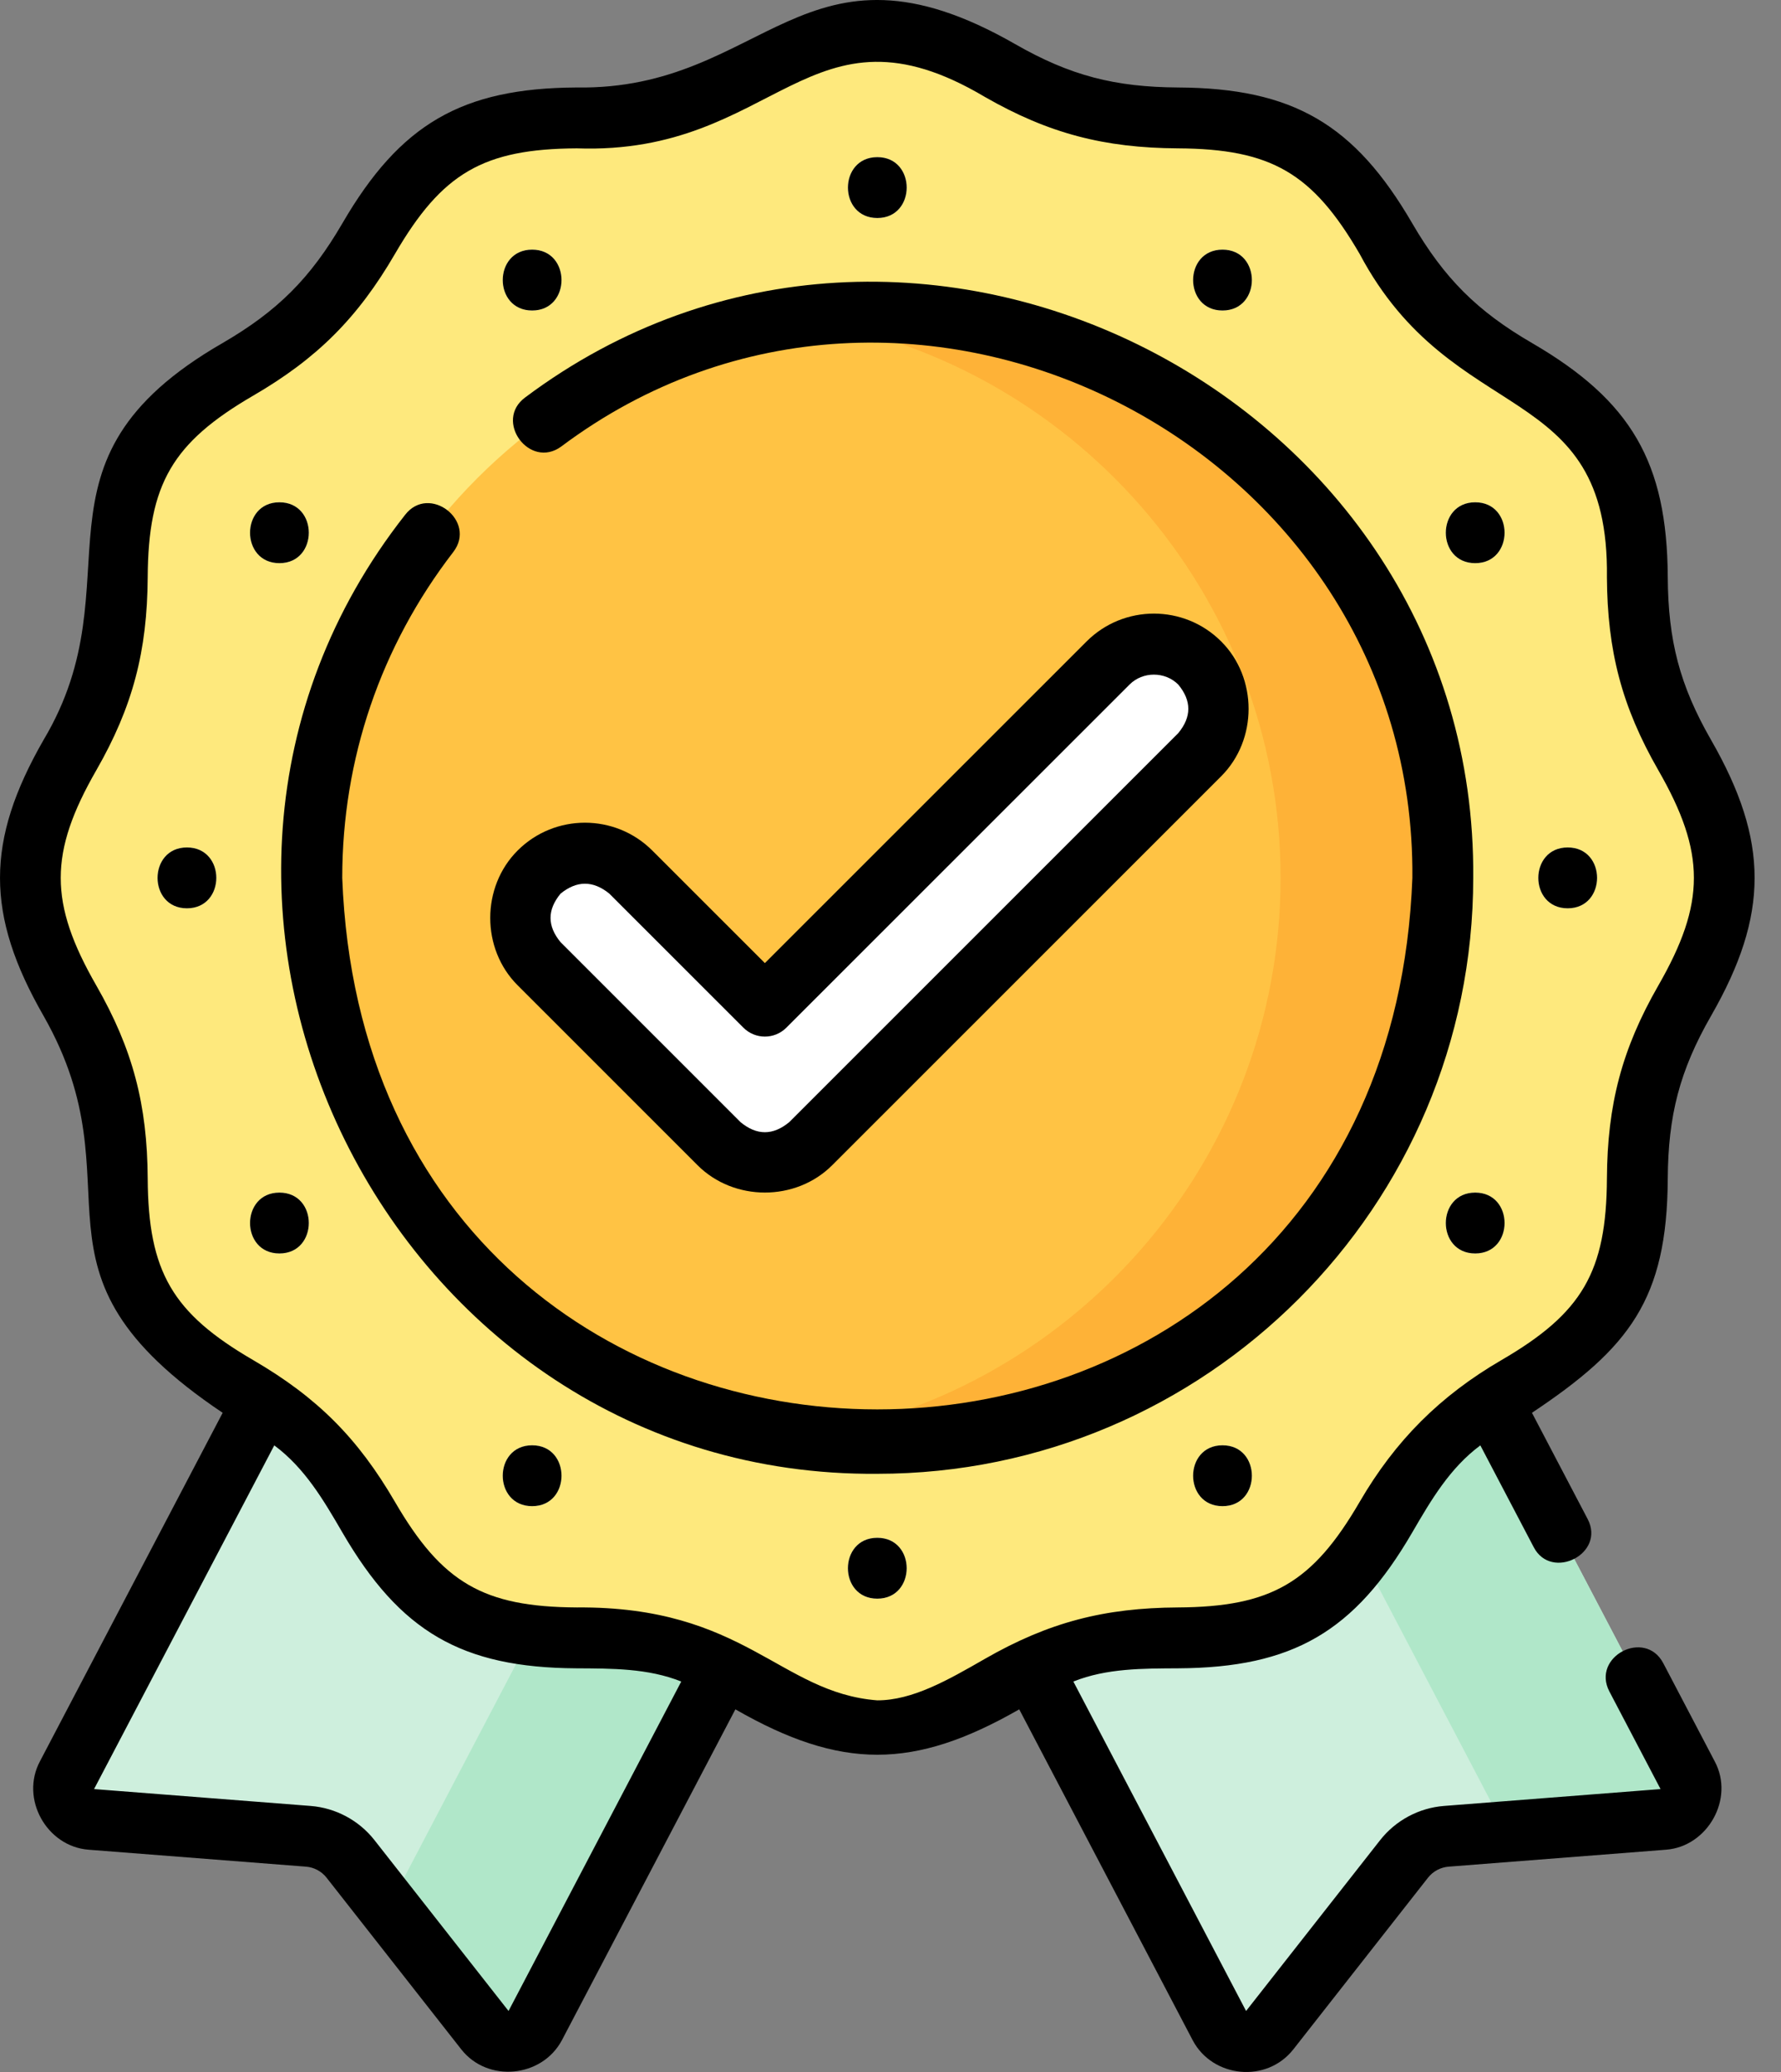 <?xml version="1.0" encoding="UTF-8"?> <svg xmlns="http://www.w3.org/2000/svg" width="43" height="50" viewBox="0 0 43 50" fill="none"><rect x="0" y="0" width="43" height="50" fill="#808080" stroke="none"/><path d="M11.714 48.999L8.463 44.859C8.214 44.542 7.844 44.344 7.442 44.312L2.192 43.904C1.674 43.863 1.368 43.304 1.613 42.847L8.453 29.808L19.755 35.856L12.915 48.895C12.67 49.352 12.035 49.408 11.714 48.999Z" fill="#CEEFDD"></path><path d="M15.82 33.751L9.381 46.027L11.714 48.999C12.035 49.408 12.67 49.353 12.915 48.895L19.755 35.856L15.82 33.751Z" fill="#B0E7C9"></path><path d="M30.649 48.999L33.9 44.859C34.149 44.542 34.519 44.344 34.921 44.312L40.171 43.904C40.689 43.863 40.995 43.304 40.75 42.847L33.91 29.808L22.608 35.856L29.448 48.895C29.693 49.352 30.328 49.408 30.649 48.999Z" fill="#CEEFDD"></path><path d="M40.75 42.847L33.91 29.808L22.608 35.856L22.661 35.957L29.993 32.034L36.375 44.199L40.171 43.904C40.689 43.863 40.995 43.304 40.75 42.847Z" fill="#B0E7C9"></path><path d="M41.776 21.185C41.776 22.965 40.171 24.511 39.731 26.153C39.277 27.852 39.881 29.99 39.02 31.478C38.146 32.987 35.983 33.528 34.758 34.753C33.532 35.977 32.99 38.139 31.481 39.012C29.992 39.873 27.853 39.27 26.153 39.724C24.51 40.162 22.963 41.767 21.182 41.767C19.4 41.767 17.854 40.163 16.21 39.724C14.511 39.27 12.371 39.873 10.883 39.012C9.373 38.139 8.831 35.977 7.605 34.753C6.38 33.528 4.217 32.986 3.344 31.478C2.482 29.99 3.086 27.852 2.632 26.153C2.192 24.511 0.587 22.965 0.587 21.185C0.587 19.404 2.192 17.859 2.632 16.217C3.086 14.518 2.482 12.379 3.344 10.892C4.217 9.383 6.38 8.841 7.605 7.617C8.831 6.392 9.373 4.23 10.883 3.357C12.371 2.497 14.51 3.1 16.21 2.646C17.853 2.207 19.4 0.603 21.181 0.603C22.963 0.603 24.51 2.207 26.153 2.646C27.853 3.1 29.992 2.497 31.481 3.358C32.99 4.231 33.532 6.392 34.758 7.617C35.983 8.841 38.146 9.383 39.02 10.892C39.881 12.379 39.277 14.518 39.731 16.217C40.171 17.859 41.776 19.404 41.776 21.185Z" fill="#FEE97D"></path><path d="M21.181 34.83C28.722 34.83 34.835 28.721 34.835 21.185C34.835 13.649 28.722 7.54 21.181 7.54C13.641 7.54 7.528 13.649 7.528 21.185C7.528 28.721 13.641 34.83 21.181 34.83Z" fill="#FFC344"></path><path d="M21.181 7.54C20.517 7.54 19.863 7.588 19.223 7.681C25.827 8.633 30.918 14.325 30.918 21.185C30.918 28.044 25.827 33.737 19.223 34.689C19.863 34.781 20.517 34.83 21.181 34.83C28.71 34.83 34.835 28.709 34.835 21.185C34.835 13.661 28.71 7.54 21.181 7.54Z" fill="#FEB237"></path><path d="M18.467 28.057C18.067 28.057 17.666 27.904 17.36 27.598L13.016 23.257C12.405 22.646 12.405 21.655 13.016 21.044C13.62 20.441 14.626 20.441 15.23 21.044L18.467 24.279L26.753 15.999C27.357 15.395 28.363 15.395 28.966 15.999C29.578 16.61 29.578 17.601 28.966 18.212L19.574 27.598C19.269 27.904 18.868 28.057 18.467 28.057Z" fill="white"></path><path d="M21.182 5.261C22.127 5.261 22.128 3.792 21.182 3.792C20.236 3.792 20.235 5.261 21.182 5.261Z" fill="white"></path><path d="M12.848 7.493C13.793 7.493 13.794 6.024 12.848 6.024C11.902 6.024 11.901 7.493 12.848 7.493Z" fill="white"></path><path d="M6.747 13.59C7.692 13.59 7.693 12.121 6.747 12.121C5.801 12.121 5.8 13.59 6.747 13.59Z" fill="white"></path><path d="M4.513 21.919C5.459 21.919 5.46 20.45 4.513 20.45C3.568 20.45 3.567 21.919 4.513 21.919Z" fill="white"></path><path d="M6.747 30.248C7.692 30.248 7.693 28.779 6.747 28.779C5.801 28.779 5.8 30.248 6.747 30.248Z" fill="white"></path><path d="M12.848 36.346C13.793 36.346 13.794 34.877 12.848 34.877C11.902 34.877 11.901 36.346 12.848 36.346Z" fill="white"></path><path d="M21.182 38.578C22.127 38.578 22.128 37.108 21.182 37.108C20.236 37.108 20.235 38.578 21.182 38.578Z" fill="white"></path><path d="M29.516 36.346C30.461 36.346 30.463 34.877 29.516 34.877C28.571 34.877 28.569 36.346 29.516 36.346Z" fill="white"></path><path d="M35.617 30.248C36.562 30.248 36.563 28.779 35.617 28.779C34.672 28.779 34.67 30.248 35.617 30.248Z" fill="white"></path><path d="M37.85 21.919C38.795 21.919 38.797 20.45 37.85 20.45C36.905 20.45 36.903 21.919 37.85 21.919Z" fill="white"></path><path d="M35.617 13.59C36.562 13.59 36.563 12.121 35.617 12.121C34.672 12.121 34.67 13.59 35.617 13.59Z" fill="white"></path><path d="M29.516 7.493C30.461 7.493 30.463 6.024 29.516 6.024C28.571 6.024 28.569 7.493 29.516 7.493Z" fill="white"></path><path d="M40.158 40.136C39.716 39.296 38.416 39.978 38.857 40.819L40.092 43.173L34.864 43.58C34.259 43.627 33.697 43.928 33.322 44.405L30.085 48.528L25.915 40.578C26.719 40.256 27.595 40.264 28.447 40.259C31.214 40.243 32.702 39.377 34.096 36.982C34.551 36.2 35.002 35.428 35.741 34.879L37.031 37.338C37.459 38.155 38.772 37.494 38.331 36.655L36.987 34.093C39.334 32.528 40.25 31.362 40.266 28.446C40.275 26.922 40.55 25.841 41.312 24.513C42.712 22.075 42.714 20.298 41.312 17.857C40.553 16.535 40.275 15.457 40.266 13.924C40.25 11.156 39.383 9.67 36.987 8.277C35.664 7.508 34.871 6.718 34.096 5.388C32.704 2.996 31.218 2.127 28.447 2.111C26.923 2.102 25.84 1.827 24.511 1.065C19.401 -1.865 18.501 2.187 13.916 2.111C11.149 2.127 9.661 2.993 8.267 5.388C7.496 6.711 6.707 7.503 5.376 8.277C0.368 11.159 3.364 13.981 1.051 17.857C-0.349 20.295 -0.351 22.072 1.051 24.513C3.446 28.717 0.237 30.649 5.376 34.093L0.966 42.5C0.48 43.407 1.128 44.557 2.135 44.636L7.385 45.045C7.581 45.06 7.764 45.157 7.885 45.312L11.136 49.453C11.775 50.267 13.083 50.136 13.565 49.236L17.755 41.249C20.305 42.71 22.058 42.709 24.608 41.249L28.8 49.242C29.283 50.142 30.58 50.276 31.227 49.453L34.477 45.312C34.599 45.157 34.781 45.06 34.978 45.045L40.228 44.636C41.227 44.558 41.884 43.408 41.4 42.505L40.158 40.136ZM12.278 48.528L9.041 44.405C8.666 43.928 8.104 43.627 7.499 43.58L2.271 43.173L6.622 34.879C7.361 35.428 7.812 36.2 8.267 36.982C9.659 39.374 11.145 40.243 13.916 40.259C14.768 40.264 15.644 40.256 16.448 40.578L12.278 48.528ZM21.181 41.032C18.826 40.849 17.974 38.757 13.925 38.79C11.668 38.777 10.672 38.194 9.536 36.243C8.641 34.705 7.659 33.721 6.114 32.822C4.163 31.688 3.579 30.694 3.566 28.437C3.556 26.666 3.21 25.324 2.325 23.781C1.18 21.788 1.18 20.581 2.325 18.588C3.207 17.052 3.555 15.712 3.566 13.932C3.579 11.676 4.163 10.682 6.114 9.547C7.653 8.653 8.637 7.672 9.536 6.127C10.672 4.176 11.668 3.593 13.925 3.58C18.76 3.752 19.531 -0.186 23.78 2.34C25.318 3.221 26.659 3.57 28.439 3.58C30.695 3.593 31.691 4.176 32.827 6.127C35.086 10.382 38.858 9.095 38.797 13.932C38.808 15.703 39.153 17.046 40.039 18.588C41.183 20.581 41.183 21.788 40.039 23.781C39.156 25.318 38.808 26.658 38.797 28.437C38.785 30.694 38.2 31.688 36.249 32.822C34.768 33.684 33.69 34.761 32.827 36.243C31.691 38.194 30.695 38.777 28.439 38.79C26.667 38.8 25.323 39.145 23.78 40.03C22.881 40.546 22.033 41.032 21.181 41.032Z" fill="black"></path><path d="M35.569 21.185C35.668 9.543 21.996 2.613 12.681 9.59C11.916 10.152 12.785 11.336 13.551 10.775C21.913 4.509 34.191 10.735 34.1 21.185C33.451 38.288 8.91 38.285 8.263 21.185C8.263 18.315 9.19 15.596 10.943 13.322C11.523 12.569 10.36 11.673 9.78 12.425C2.487 21.697 9.389 35.663 21.182 35.565C29.115 35.565 35.569 29.114 35.569 21.185Z" fill="black"></path><path d="M16.841 28.118C17.72 28.997 19.212 28.999 20.093 28.118L29.485 18.731C30.365 17.852 30.367 16.36 29.485 15.48C28.589 14.583 27.13 14.583 26.233 15.48L18.467 23.241L15.749 20.525C14.852 19.629 13.393 19.629 12.497 20.525C11.617 21.404 11.615 22.896 12.497 23.776L16.841 28.118ZM13.535 21.564C13.927 21.246 14.319 21.246 14.711 21.564L17.948 24.799C18.235 25.086 18.699 25.086 18.986 24.799L27.272 16.519C27.59 16.2 28.128 16.2 28.447 16.519C28.772 16.91 28.771 17.301 28.447 17.692L19.055 27.079C18.663 27.403 18.271 27.403 17.879 27.079L13.535 22.737C13.211 22.346 13.211 21.955 13.535 21.564Z" fill="black"></path><path d="M21.182 5.261C22.127 5.261 22.128 3.792 21.182 3.792C20.236 3.792 20.235 5.261 21.182 5.261Z" fill="black"></path><path d="M12.848 7.493C13.793 7.493 13.794 6.024 12.848 6.024C11.902 6.024 11.901 7.493 12.848 7.493Z" fill="black"></path><path d="M6.746 13.59C7.692 13.59 7.693 12.121 6.746 12.121C5.801 12.121 5.8 13.59 6.746 13.59Z" fill="black"></path><path d="M4.513 20.45C3.568 20.45 3.567 21.919 4.513 21.919C5.459 21.919 5.46 20.45 4.513 20.45Z" fill="black"></path><path d="M6.746 28.779C5.801 28.779 5.8 30.248 6.746 30.248C7.692 30.248 7.693 28.779 6.746 28.779Z" fill="black"></path><path d="M12.848 34.877C11.902 34.877 11.901 36.346 12.848 36.346C13.793 36.346 13.794 34.877 12.848 34.877Z" fill="black"></path><path d="M21.181 37.109C20.236 37.109 20.235 38.578 21.181 38.578C22.127 38.578 22.128 37.109 21.181 37.109Z" fill="black"></path><path d="M29.516 34.877C28.57 34.877 28.569 36.346 29.516 36.346C30.461 36.346 30.462 34.877 29.516 34.877Z" fill="black"></path><path d="M35.617 28.779C34.672 28.779 34.67 30.248 35.617 30.248C36.562 30.248 36.563 28.779 35.617 28.779Z" fill="black"></path><path d="M37.85 21.919C38.795 21.919 38.797 20.45 37.85 20.45C36.905 20.45 36.903 21.919 37.85 21.919Z" fill="black"></path><path d="M35.617 13.59C36.562 13.59 36.563 12.121 35.617 12.121C34.672 12.121 34.67 13.59 35.617 13.59Z" fill="black"></path><path d="M29.516 7.493C30.461 7.493 30.462 6.024 29.516 6.024C28.57 6.024 28.569 7.493 29.516 7.493Z" fill="black"></path></svg> 